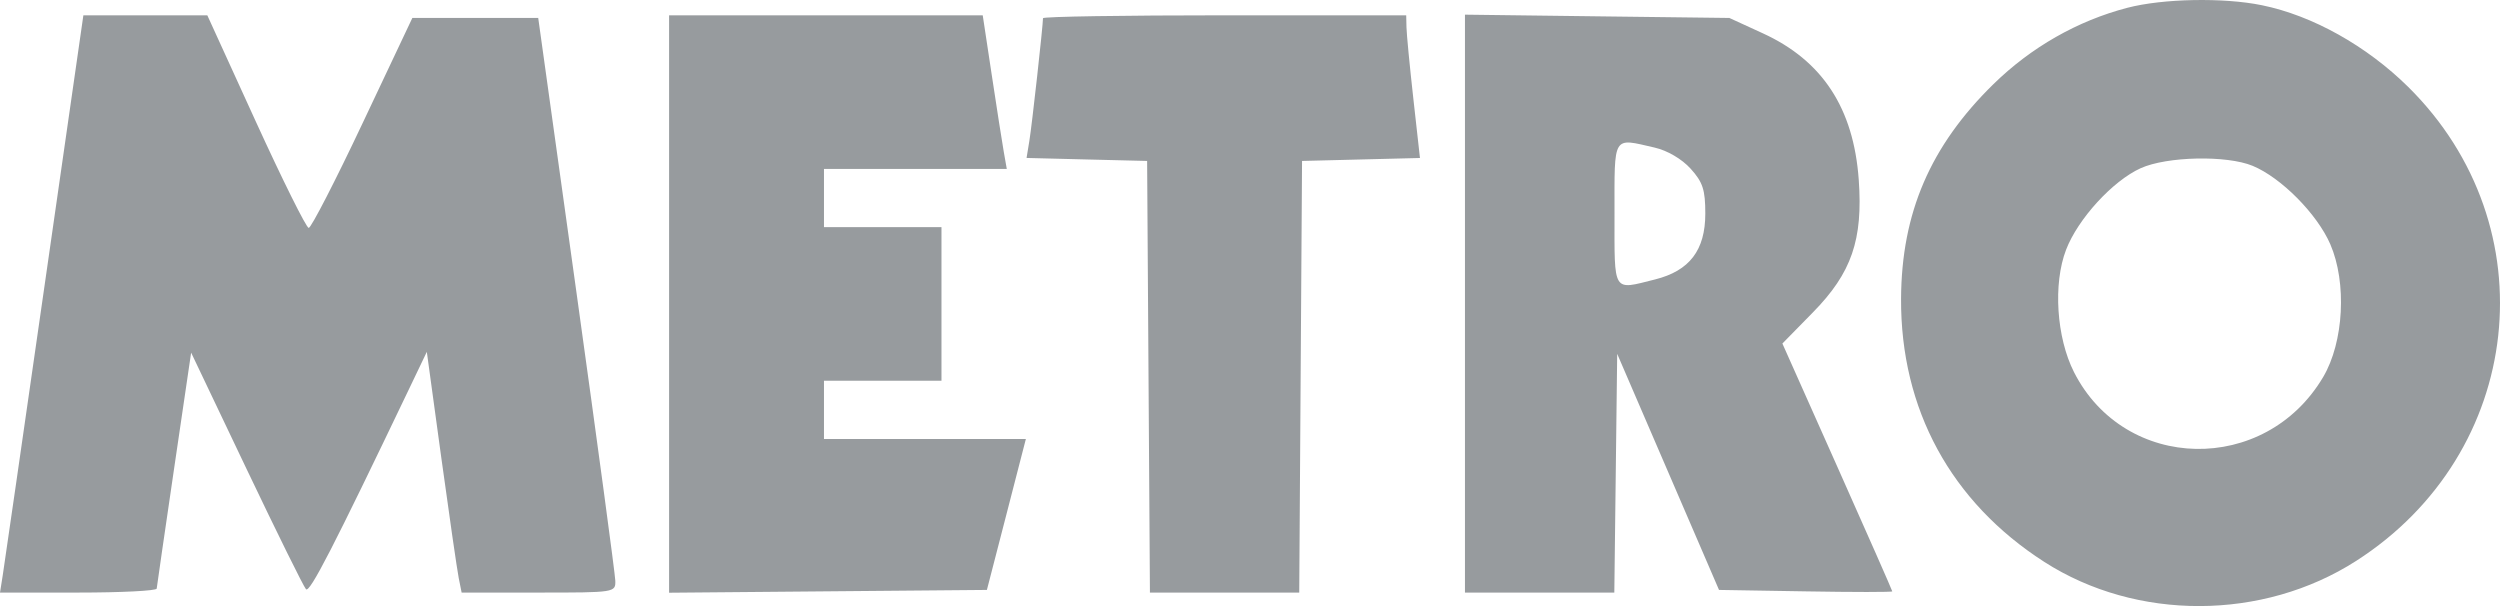 <?xml version="1.0" encoding="UTF-8"?>
<svg width="66px" height="16px" viewBox="0 0 66 16" version="1.1" xmlns="http://www.w3.org/2000/svg" xmlns:xlink="http://www.w3.org/1999/xlink">
    <title>Group 23</title>
    <g id="Page-1" stroke="none" stroke-width="1" fill="none" fill-rule="evenodd">
        <g id="Desktop/Around-the-web-alternatives" transform="translate(-1172, -444)" fill="#979B9E">
            <g id="Group-36" transform="translate(150, 262)">
                <g id="Group-23" transform="translate(1022, 182)">
                    <path d="M56.161,0.206 C54.846,0.549 53.621,1.248 52.626,2.222 C50.961,3.853 50.2,5.621 50.188,7.884 C50.173,10.803 51.506,13.253 53.969,14.834 C56.404,16.398 59.738,16.388 62.201,14.809 C66.645,11.961 67.303,5.976 63.577,2.295 C62.478,1.21 61.046,0.409 59.714,0.138 C58.698,-0.07 57.099,-0.039 56.161,0.206 M1.172,7.57 C0.607,11.511 0.111,14.94 0.072,15.19 L0,15.644 L2.063,15.644 C3.198,15.644 4.131,15.597 4.137,15.539 C4.142,15.481 4.349,14.056 4.596,12.372 L5.046,9.31 L6.505,12.372 C7.308,14.056 8.016,15.489 8.078,15.555 C8.177,15.66 8.791,14.465 10.801,10.265 L11.268,9.289 L11.65,12.082 C11.861,13.618 12.068,15.048 12.11,15.259 L12.187,15.644 L14.22,15.644 C16.238,15.644 16.253,15.641 16.244,15.329 C16.239,15.156 15.779,11.743 15.222,7.745 L14.209,0.474 L12.547,0.474 L10.886,0.474 L9.575,3.247 C8.855,4.772 8.213,6.019 8.15,6.017 C8.087,6.016 7.459,4.752 6.754,3.21 L5.473,0.404 L3.837,0.404 L2.201,0.404 L1.172,7.57 M17.664,8.026 L17.664,15.648 L21.859,15.611 L26.054,15.574 L26.569,13.582 L27.083,11.589 L24.418,11.589 L21.753,11.589 L21.753,10.82 L21.753,10.051 L23.304,10.051 L24.855,10.051 L24.855,8.024 L24.855,5.997 L23.304,5.997 L21.753,5.997 L21.753,5.228 L21.753,4.459 L24.166,4.459 L26.579,4.459 L26.499,4.005 C26.455,3.755 26.313,2.843 26.182,1.977 L25.944,0.404 L21.804,0.404 L17.664,0.404 L17.664,8.026 M27.535,0.48 C27.535,0.676 27.241,3.324 27.175,3.72 L27.101,4.17 L28.693,4.21 L30.284,4.249 L30.321,9.947 L30.358,15.644 L32.329,15.644 L34.3,15.644 L34.337,9.947 L34.374,4.249 L35.93,4.21 L37.487,4.171 L37.312,2.602 C37.216,1.74 37.134,0.892 37.131,0.719 L37.124,0.404 L32.329,0.404 C29.692,0.404 27.535,0.438 27.535,0.48 M38.675,8.015 L38.675,15.644 L40.646,15.644 L42.618,15.644 L42.656,12.493 L42.694,9.342 L44.038,12.458 L45.382,15.574 L47.669,15.612 C48.927,15.634 49.956,15.634 49.956,15.612 C49.956,15.591 49.303,14.11 48.505,12.321 L47.055,9.069 L47.863,8.245 C48.883,7.205 49.184,6.332 49.071,4.746 C48.935,2.855 48.113,1.6 46.538,0.879 L45.655,0.474 L42.165,0.431 L38.675,0.387 L38.675,8.015 M42.623,5.647 C42.623,7.758 42.563,7.66 43.691,7.378 C44.604,7.15 45.02,6.605 45.02,5.639 C45.02,5.011 44.955,4.81 44.633,4.454 C44.401,4.197 44.018,3.973 43.681,3.896 C42.562,3.64 42.623,3.539 42.623,5.647 M56.513,4.441 C55.776,4.775 54.858,5.777 54.545,6.592 C54.198,7.492 54.29,8.911 54.754,9.825 C56.097,12.469 59.802,12.541 61.332,9.953 C61.877,9.031 61.96,7.465 61.52,6.448 C61.172,5.648 60.225,4.691 59.47,4.378 C58.784,4.094 57.205,4.128 56.513,4.441" id="Shape"></path>
                </g>
            </g>
        </g>
    </g>
</svg>